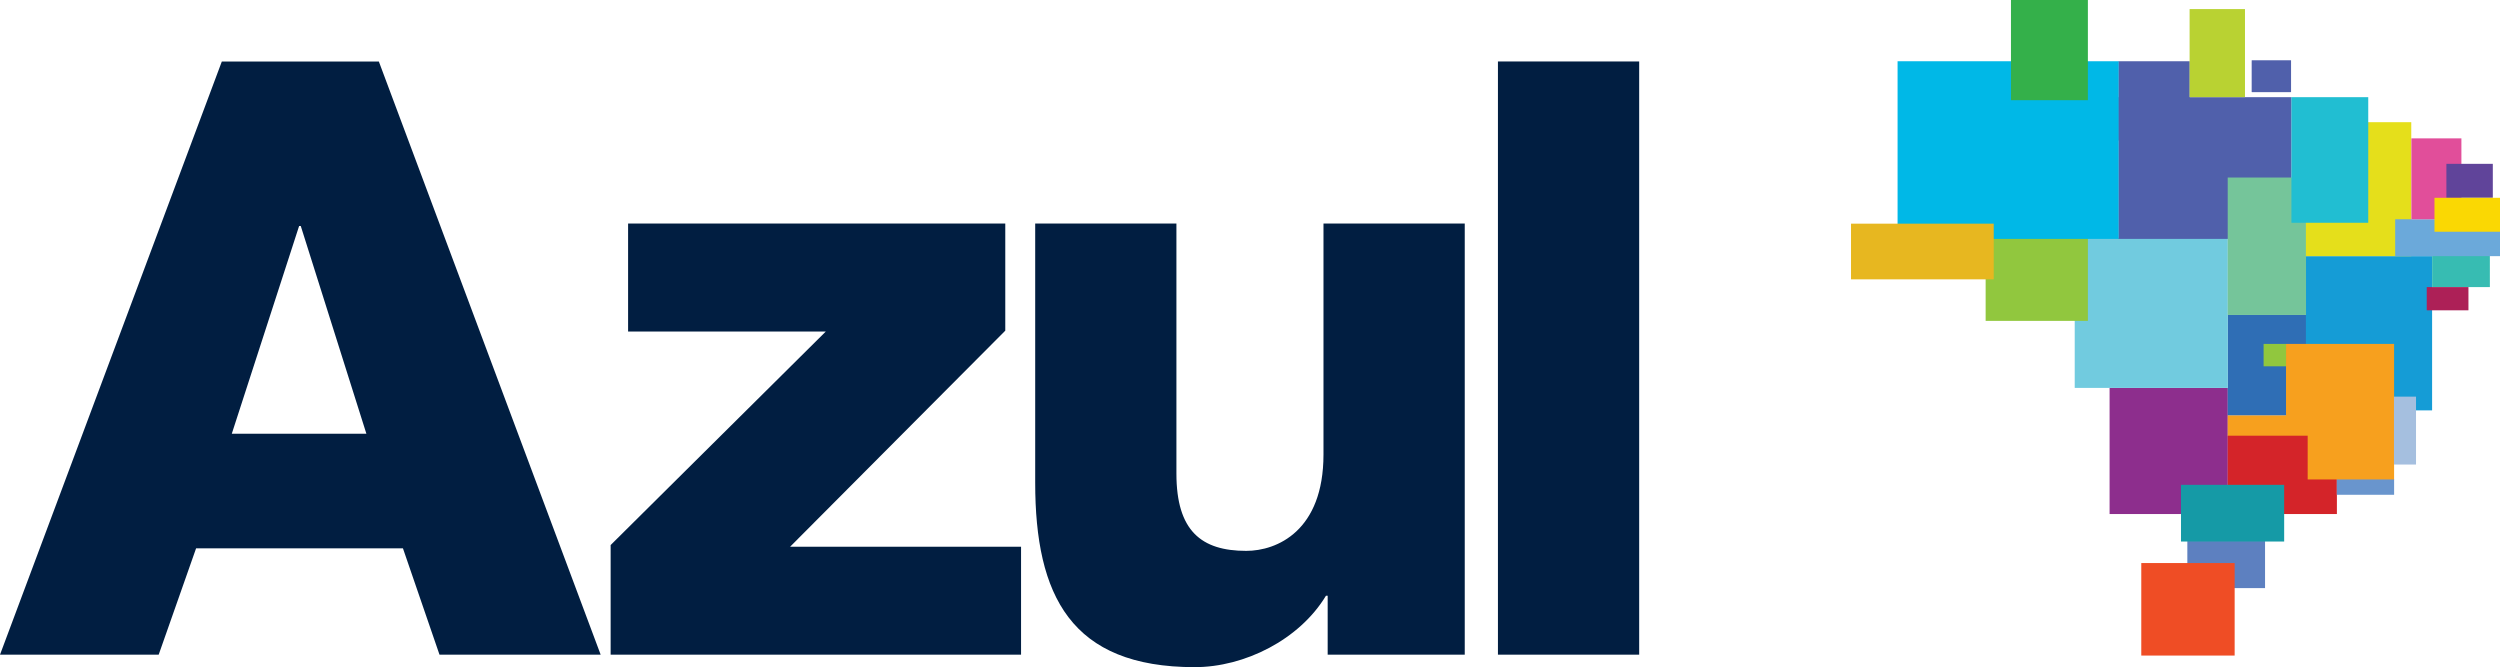 <?xml version="1.0" encoding="UTF-8"?>
<svg id="Camada_1" data-name="Camada 1" xmlns="http://www.w3.org/2000/svg" viewBox="0 0 1236 329.84">
  <g>
    <rect x="1113.37" y="30.52" width="19.11" height="15" style="fill: #5060ab;"/>
    <rect x="1042.98" y="191.78" width="58.45" height="62.36" style="fill: #8d2e8d;"/>
    <rect x="1081.42" y="267.49" width="38.42" height="23.27" style="fill: #5d80c0;"/>
    <rect x="1058.65" y="278.37" width="46.16" height="45.74" style="fill: #ef4d25;"/>
    <rect x="1115.83" y="236.82" width="39.53" height="17.32" style="fill: #d42429;"/>
    <rect x="1101.38" y="205.31" width="40.52" height="10.26" style="fill: #f7a01e;"/>
    <rect x="1155.31" y="236.82" width="28.34" height="7.8" style="fill: #6995cd;"/>
    <rect x="1101.38" y="155.64" width="38.72" height="49.68" style="fill: #2f6eb5;"/>
    <rect x="1025.74" y="117.55" width="75.69" height="74.23" style="fill: #71cbdf;"/>
    <rect x="981.7" y="117.57" width="50.55" height="41.07" style="fill: #91c73e;"/>
    <rect x="1047.28" y="48.04" width="85.65" height="70.07" style="fill: #5060ab;"/>
    <rect x="1140.03" y="126.64" width="62.4" height="76.25" style="fill: #159cd6;"/>
    <rect x="1130.21" y="170.03" width="53.43" height="67.01" style="fill: #f7a01e;"/>
    <rect x="1101.38" y="215.41" width="39.53" height="38.68" style="fill: #d42429;"/>
    <rect x="1078.28" y="239.7" width="51.01" height="28.03" style="fill: #159aa6;"/>
    <rect x="1183.58" y="196.1" width="10.9" height="33.57" style="fill: #a5bfdf;"/>
    <rect x="1202.44" y="124.28" width="28.55" height="17.66" style="fill: #37bcb2;"/>
    <rect x="1199.78" y="141.94" width="20.62" height="11.48" style="fill: #ad2057;"/>
    <rect x="1101.38" y="87.77" width="38.72" height="67.95" style="fill: #75c59a;"/>
    <rect x="1140.03" y="60.41" width="52.1" height="66.23" style="fill: #e5df1b;"/>
    <rect x="1132.88" y="48.04" width="37.98" height="62.1" style="fill: #21bed2;"/>
    <rect x="1184.18" y="108.4" width="51.82" height="18.24" style="fill: #6ba9da;"/>
    <rect x="1192.18" y="68.41" width="24.74" height="40.01" style="fill: #e14e9a;"/>
    <rect x="1209.5" y="81" width="22.95" height="16.78" style="fill: #60449a;"/>
    <rect x="1203.61" y="97.79" width="32.39" height="16.78" style="fill: #fad803;"/>
    <rect x="1113.24" y="29.8" width="19.46" height="15.73" style="fill: #5060ab;"/>
    <rect x="1047.28" y="30.28" width="35.33" height="39.18" style="fill: #5060ab;"/>
    <rect x="938.16" y="30.28" width="109.27" height="87.83" style="fill: #00b8e7;"/>
    <rect x="994.22" width="38.03" height="49.53" style="fill: #34b04a;"/>
    <rect x="915.14" y="110.58" width="70.56" height="27.53" style="fill: #e7b720;"/>
    <rect x="1082.54" y="4.49" width="27.38" height="43.54" style="fill: #b9d232;"/>
    <rect x="1119.12" y="170.03" width="11.09" height="11.07" style="fill: #91c73e;"/>
  </g>
  <g>
    <path d="M724.16,110.5h-69.83v114.2c0,37.79-23,47.65-38.2,47.65-22.18,0-34.51-9.86-34.51-38.21v-123.64h-69.82v128.16c0,55.86,17.66,91.18,78.87,91.18,24.64,0,51.76-13.56,64.89-35.32h.84v29.16h67.77V110.5Z" style="fill: #011e41;"/>
    <path d="M740.58,323.68h69.83V30.4h-69.83v293.28ZM301.91,323.68h202.9v-53.38h-114.18l106.38-106.82v-52.98h-186.48v53.4h97.75l-106.38,105.57v54.22ZM0,323.68h78.45l18.49-52.57h102.28l18.07,52.57h79.68L187.3,30.41h-77.63L0,323.68ZM147.87,111.74h.83l32.44,102.69h-66.54l33.28-102.69Z" style="fill: #011e41;"/>
  </g>
</svg>